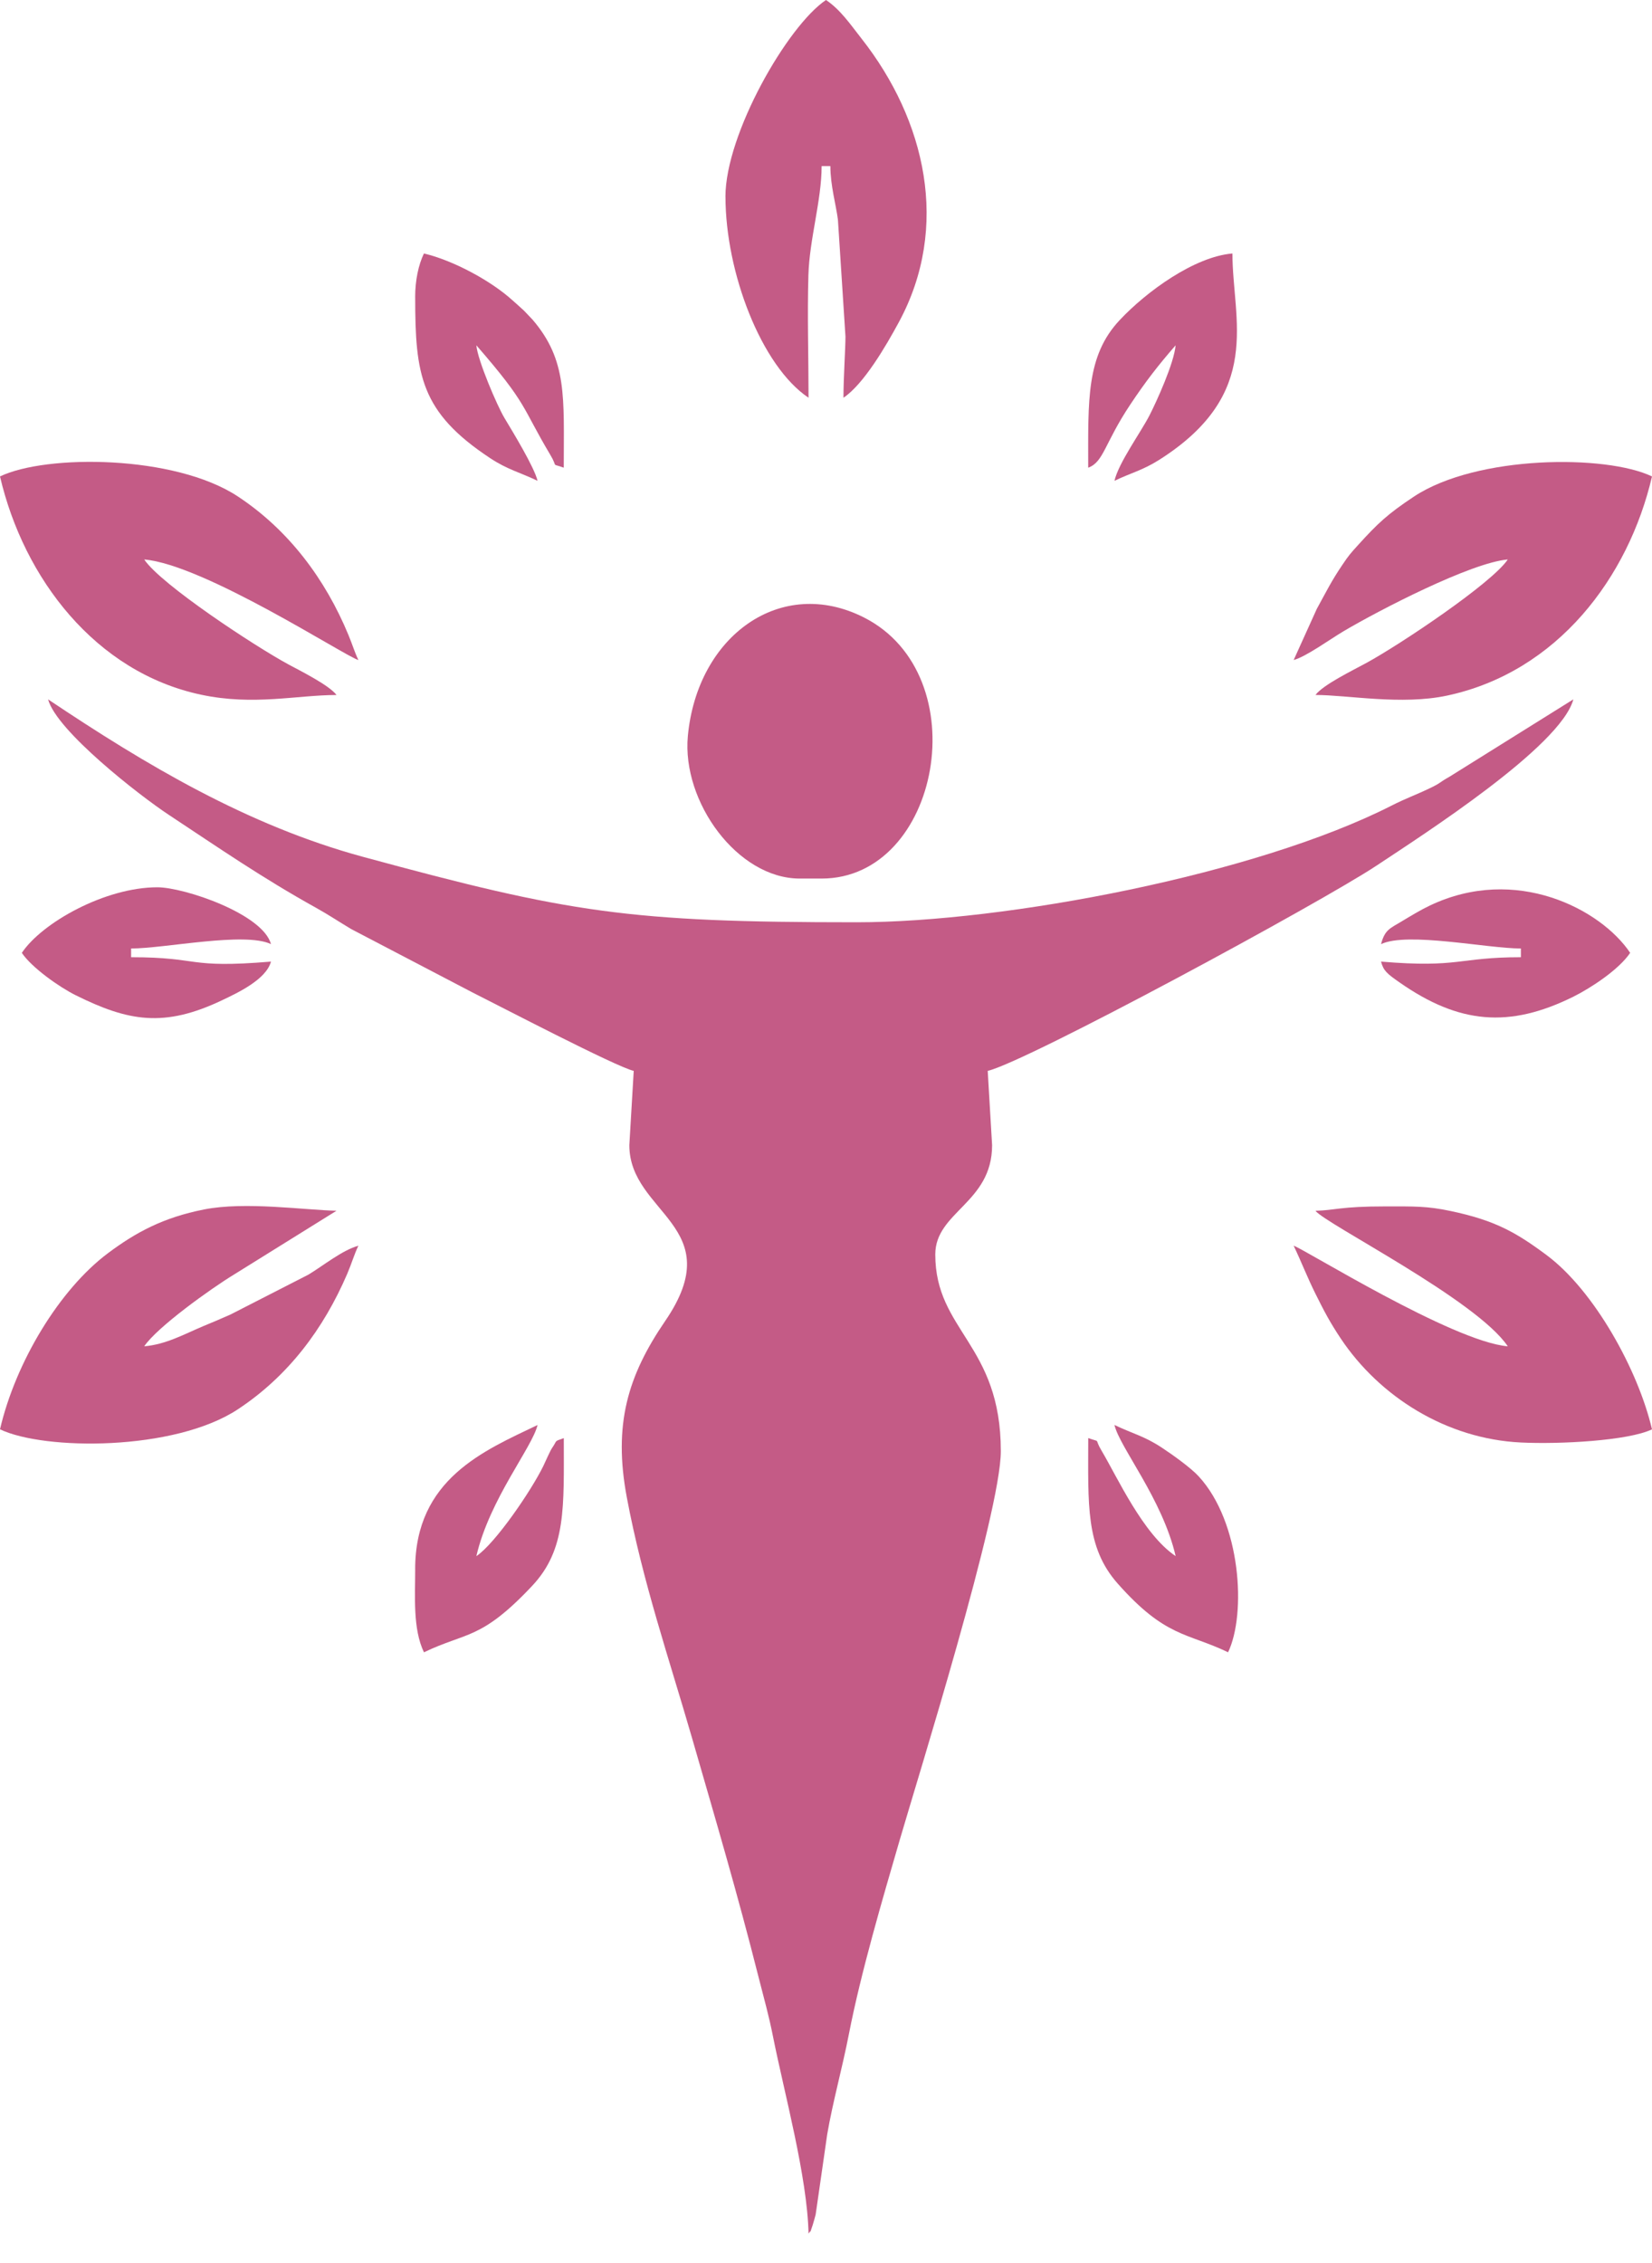 <?xml version="1.0" encoding="UTF-8"?> <svg xmlns="http://www.w3.org/2000/svg" width="46" height="63" viewBox="0 0 46 63" fill="none"> <path fill-rule="evenodd" clip-rule="evenodd" d="M17.646 29.814L17.524 31.882C17.524 33.789 20.331 34.133 18.523 36.775C17.477 38.304 17.073 39.66 17.454 41.689C17.895 44.038 18.633 46.184 19.271 48.39C19.928 50.666 20.53 52.699 21.125 55.054C21.285 55.685 21.405 56.093 21.529 56.719C21.837 58.264 22.479 60.599 22.514 62.184C22.626 62.007 22.501 62.309 22.632 61.937C22.651 61.881 22.707 61.674 22.712 61.652L23.034 59.418C23.189 58.514 23.45 57.593 23.64 56.617C23.973 54.91 24.574 52.868 25.055 51.217C25.559 49.485 27.868 42.104 27.868 40.4C27.868 37.421 26.043 37.054 26.043 34.924C26.043 33.734 27.625 33.492 27.625 31.882L27.503 29.813C28.587 29.561 36.785 25.125 38.335 24.095C39.634 23.232 43.46 20.782 43.81 19.47L40.364 21.622C40.063 21.791 40.131 21.792 39.828 21.937C39.417 22.135 39.153 22.222 38.74 22.432C34.974 24.346 28 25.676 23.852 25.676C17.502 25.676 15.86 25.418 10.1 23.852C6.894 22.98 4.071 21.3 1.339 19.47C1.572 20.344 3.878 22.142 4.697 22.683C6.109 23.616 7.289 24.433 8.8 25.273C9.167 25.477 9.421 25.652 9.786 25.869L13.143 27.623C13.874 27.989 17.149 29.698 17.645 29.813L17.646 29.814Z" fill="#C45B86"></path> <path fill-rule="evenodd" clip-rule="evenodd" d="M22.27 24.459H22.878C26.18 24.459 27.228 18.801 24.06 17.192C21.752 16.02 19.416 17.692 19.153 20.492C18.983 22.318 20.533 24.459 22.27 24.459V24.459Z" fill="#C45B86"></path> <path fill-rule="evenodd" clip-rule="evenodd" d="M20.201 5.475C20.201 7.586 21.2 10.194 22.514 11.073C22.514 9.953 22.477 8.774 22.51 7.662C22.539 6.655 22.878 5.579 22.878 4.624H23.122C23.122 5.166 23.278 5.694 23.332 6.117L23.542 9.37C23.542 9.706 23.486 10.519 23.486 11.073C24.049 10.697 24.668 9.637 25.03 8.967C26.464 6.312 25.773 3.344 23.991 1.077C23.676 0.676 23.404 0.271 23 0C21.927 0.718 20.2 3.733 20.2 5.476L20.201 5.475Z" fill="#C45B86"></path> <path fill-rule="evenodd" clip-rule="evenodd" d="M4.016 37.481C4.371 36.95 5.874 35.873 6.519 35.481L9.37 33.707C8.474 33.688 6.83 33.444 5.683 33.671C4.547 33.895 3.785 34.306 3.006 34.889C1.658 35.896 0.436 37.918 0 39.792C1.226 40.381 4.851 40.404 6.623 39.235C8.029 38.307 9.009 36.996 9.668 35.465C9.797 35.163 9.859 34.931 9.979 34.681C9.54 34.799 9 35.236 8.591 35.484L6.418 36.596C6.098 36.739 5.994 36.78 5.65 36.924C5.138 37.139 4.623 37.43 4.016 37.481L4.016 37.481Z" fill="#C45B86"></path> <path fill-rule="evenodd" clip-rule="evenodd" d="M4.016 15.576C5.682 15.714 9.627 18.281 9.979 18.375C9.871 18.149 9.815 17.948 9.702 17.677C9.062 16.129 8.043 14.758 6.623 13.821C4.862 12.66 1.287 12.646 0 13.264C0.662 16.106 2.663 18.72 5.605 19.342C7.07 19.652 8.267 19.349 9.37 19.349C9.173 19.08 8.37 18.68 8.031 18.497C7.089 17.987 4.481 16.271 4.016 15.576H4.016Z" fill="#C45B86"></path> <path fill-rule="evenodd" clip-rule="evenodd" d="M41.984 37.481C40.445 37.352 36.278 34.75 36.022 34.681C36.239 35.134 36.407 35.574 36.63 36.02C36.872 36.506 37.028 36.806 37.333 37.264C38.413 38.881 40.271 40.059 42.348 40.159C43.441 40.212 45.338 40.11 46 39.793C45.617 38.149 44.396 35.932 43.064 34.941C42.199 34.297 41.616 33.973 40.395 33.715C39.739 33.575 39.373 33.586 38.577 33.586C37.312 33.586 37.178 33.695 36.63 33.708C36.891 34.064 41.118 36.188 41.984 37.481V37.481Z" fill="#C45B86"></path> <path fill-rule="evenodd" clip-rule="evenodd" d="M41.984 15.576C41.542 16.236 38.984 17.945 38.049 18.455C37.656 18.669 36.835 19.068 36.63 19.348C37.534 19.348 39.021 19.637 40.296 19.365C43.371 18.707 45.347 16.07 46 13.264C44.72 12.65 41.127 12.668 39.377 13.821C38.635 14.312 38.359 14.575 37.813 15.177C37.602 15.409 37.557 15.46 37.382 15.72C37.071 16.179 36.944 16.446 36.666 16.952L36.022 18.375C36.365 18.283 37.036 17.796 37.41 17.574C38.398 16.989 40.964 15.661 41.984 15.576H41.984Z" fill="#C45B86"></path> <path fill-rule="evenodd" clip-rule="evenodd" d="M0.608 26.528C0.881 26.936 1.645 27.477 2.107 27.707C3.574 28.435 4.568 28.616 6.185 27.846C6.614 27.642 7.412 27.27 7.545 26.771C5.177 26.968 5.605 26.649 3.651 26.649V26.406C4.587 26.406 6.816 25.935 7.545 26.284C7.32 25.442 5.127 24.702 4.381 24.702C2.933 24.702 1.175 25.681 0.608 26.527V26.528Z" fill="#C45B86"></path> <path fill-rule="evenodd" clip-rule="evenodd" d="M38.455 26.285C39.184 25.935 41.413 26.406 42.349 26.406V26.649C40.599 26.649 40.648 26.954 38.455 26.771C38.524 27.029 38.624 27.109 38.971 27.351C40.622 28.505 42.022 28.635 43.812 27.747C44.309 27.499 45.084 26.988 45.392 26.527C44.576 25.309 42.205 24.071 39.815 25.21C39.563 25.329 39.318 25.478 39.035 25.648C38.703 25.849 38.563 25.878 38.455 26.284L38.455 26.285Z" fill="#C45B86"></path> <path fill-rule="evenodd" clip-rule="evenodd" d="M11.561 8.274C11.561 10.436 11.707 11.473 13.65 12.756C14.137 13.077 14.468 13.146 14.968 13.386C14.88 13.008 14.277 12.021 14.044 11.632C13.839 11.288 13.299 10.026 13.264 9.613C14.708 11.274 14.508 11.293 15.324 12.664C15.551 13.044 15.319 12.883 15.698 13.02C15.698 11.062 15.801 10.033 14.829 8.899L14.592 8.65C14.494 8.557 14.395 8.473 14.272 8.362C13.662 7.808 12.606 7.245 11.804 7.057C11.654 7.37 11.56 7.799 11.56 8.274H11.561Z" fill="#C45B86"></path> <path fill-rule="evenodd" clip-rule="evenodd" d="M11.561 43.687C11.561 44.441 11.491 45.347 11.805 46C12.995 45.428 13.393 45.666 14.82 44.148C15.774 43.131 15.699 41.943 15.699 40.037C15.41 40.141 15.534 40.08 15.37 40.316C15.318 40.391 15.184 40.7 15.131 40.809C14.801 41.489 13.793 42.969 13.264 43.323C13.636 41.726 14.822 40.297 14.968 39.672C13.482 40.385 11.56 41.173 11.56 43.688L11.561 43.687Z" fill="#C45B86"></path> <path fill-rule="evenodd" clip-rule="evenodd" d="M30.302 13.02C30.732 12.864 30.752 12.345 31.47 11.267C31.905 10.613 32.256 10.164 32.735 9.613C32.694 10.104 32.206 11.177 32.008 11.563C31.759 12.048 31.149 12.881 31.032 13.386C31.49 13.165 31.817 13.094 32.275 12.804C35.201 10.951 34.317 8.907 34.317 7.057C33.26 7.145 31.927 8.113 31.179 8.91C30.241 9.908 30.301 11.143 30.301 13.02H30.302Z" fill="#C45B86"></path> <path fill-rule="evenodd" clip-rule="evenodd" d="M32.736 43.322C31.826 42.712 31.106 41.113 30.676 40.392C30.449 40.012 30.681 40.173 30.302 40.036C30.302 41.886 30.222 43.068 31.121 44.085C32.455 45.592 33.051 45.45 34.196 45.999C34.708 44.931 34.559 42.382 33.376 41.1C33.152 40.856 32.637 40.491 32.349 40.301C31.863 39.98 31.532 39.911 31.032 39.671C31.177 40.296 32.364 41.725 32.736 43.322V43.322Z" fill="#C45B86"></path> </svg> 